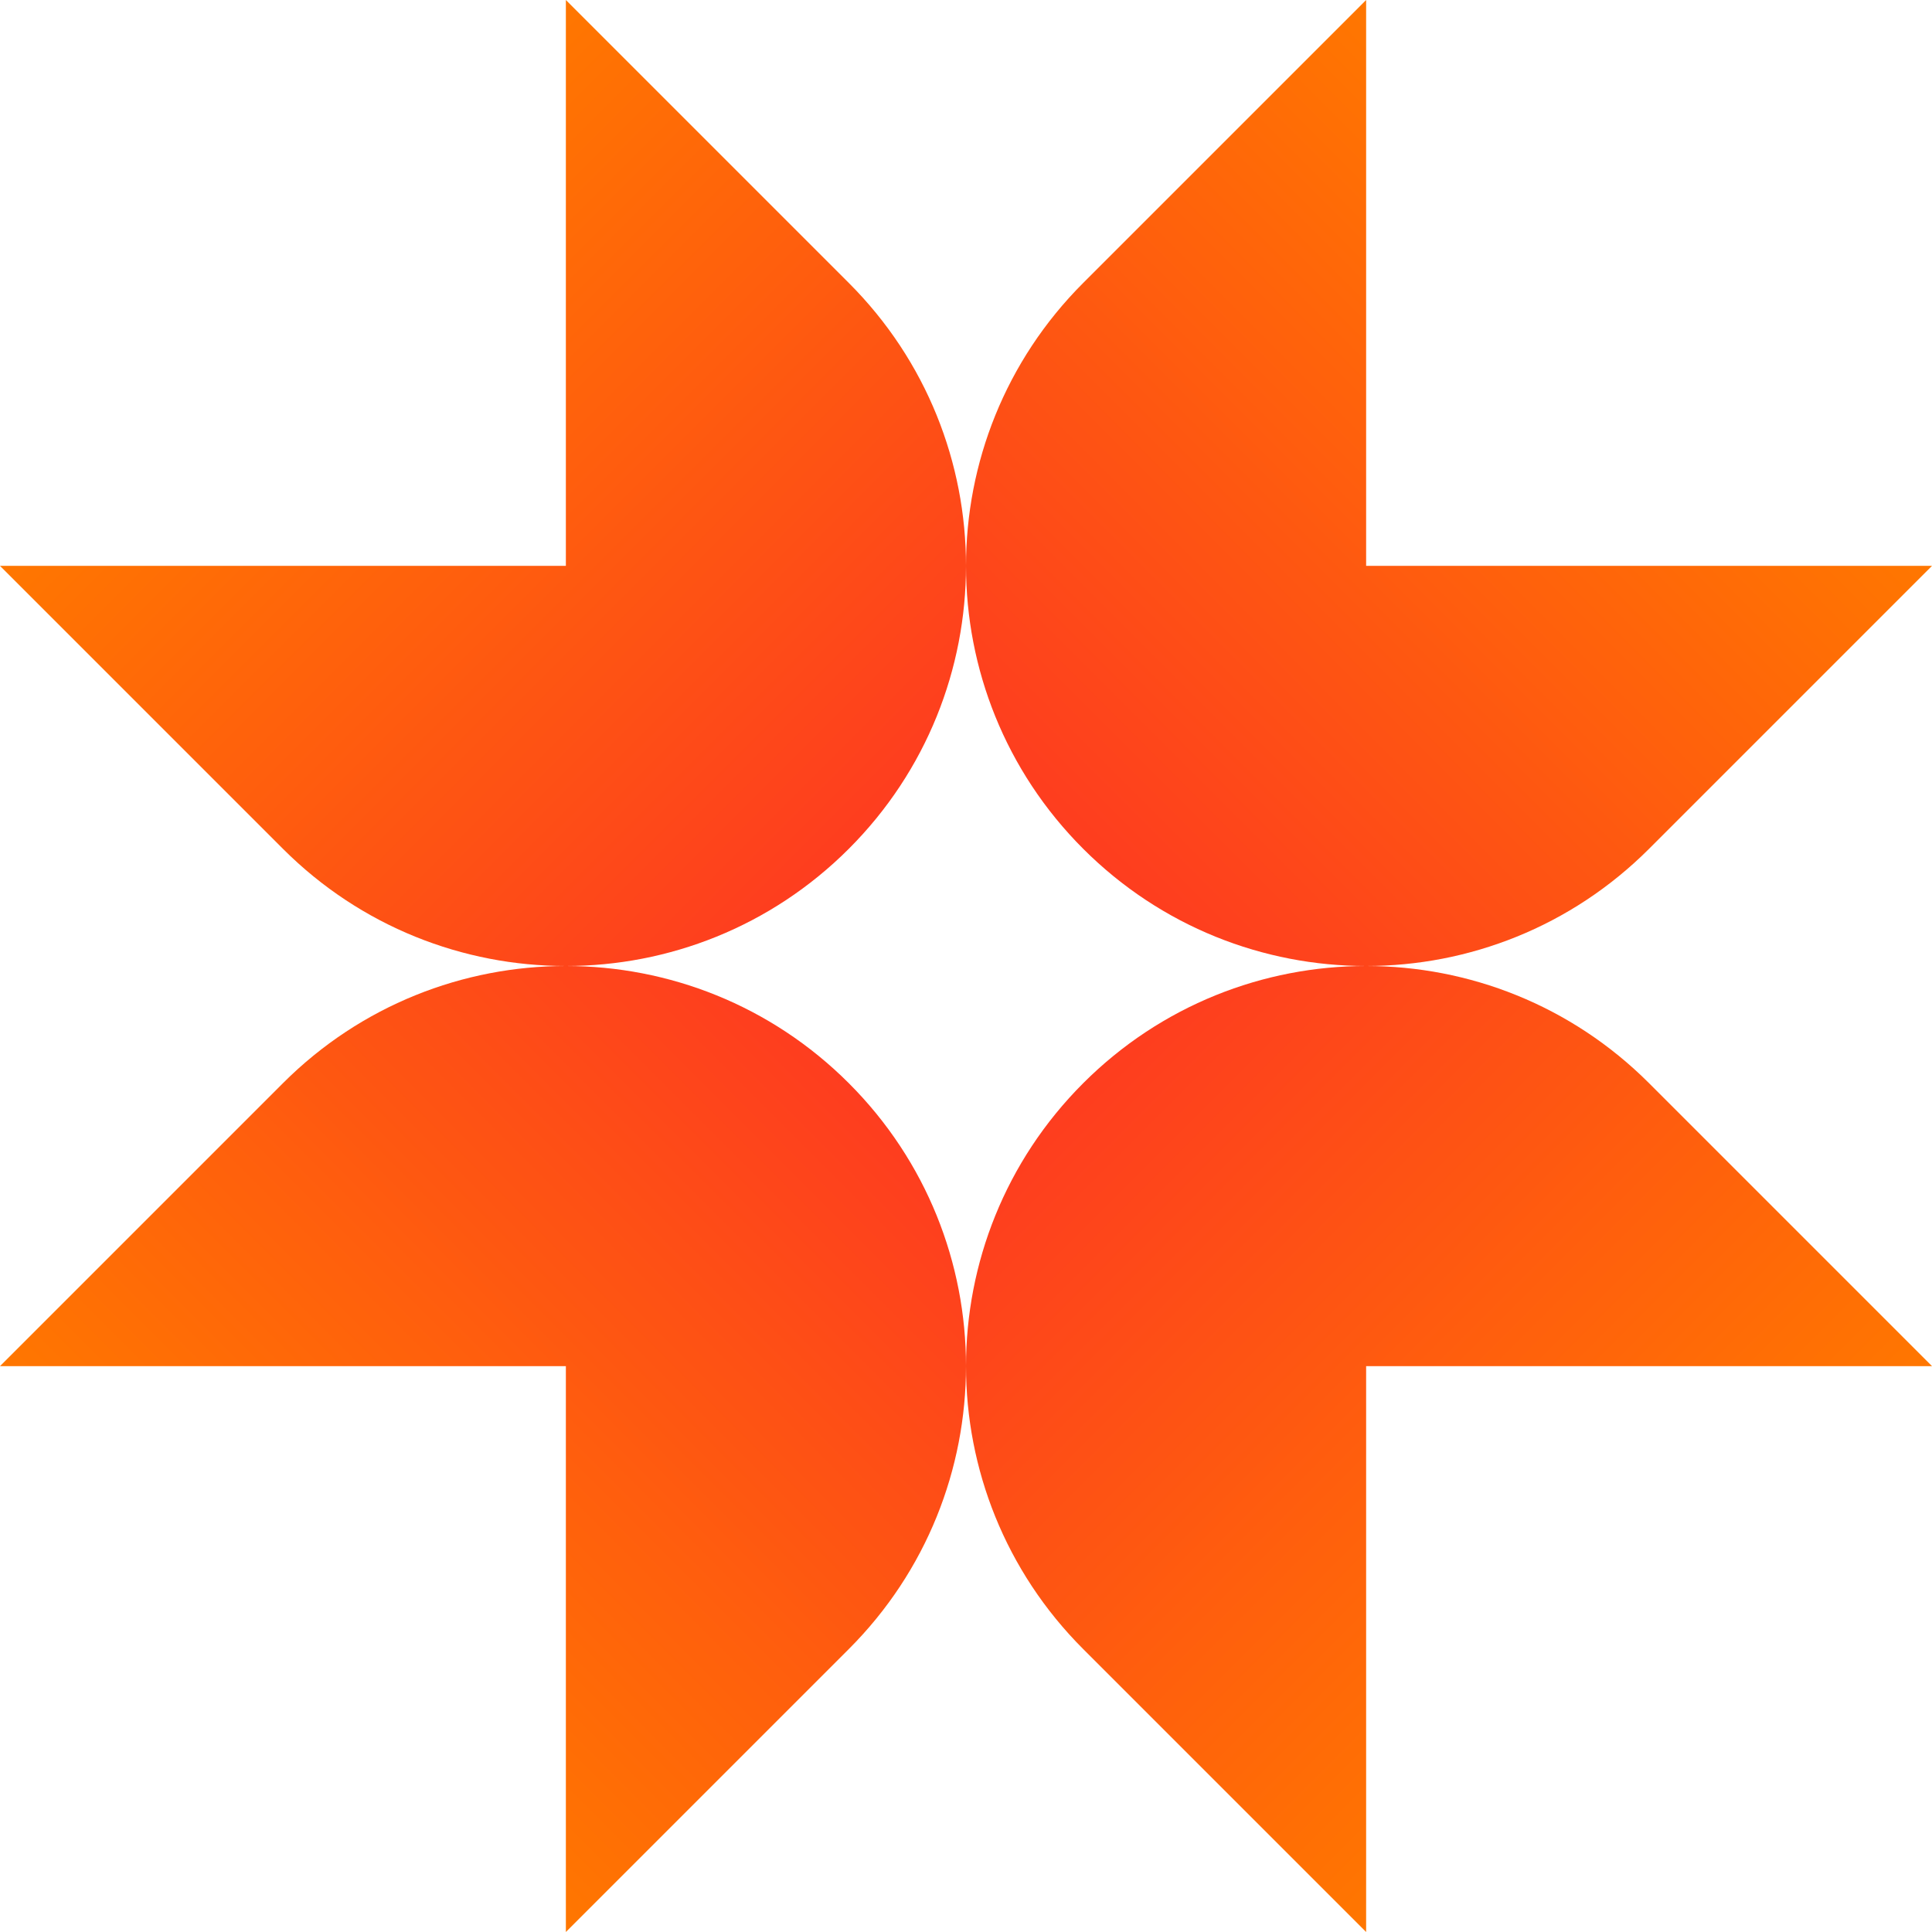 <?xml version="1.0" encoding="UTF-8"?> <svg xmlns="http://www.w3.org/2000/svg" width="512" height="512" viewBox="0 0 512 512" fill="none"><path d="M224.942 74.981C266.352 116.391 266.352 183.531 224.942 224.942C183.531 266.353 116.391 266.353 74.981 224.942C58.101 208.062 0 149.961 0 149.961H149.961V0C149.961 0 203.55 53.589 224.942 74.981Z" fill="url(#paint0_linear_602_3409)"></path><path d="M437.02 224.942C395.609 266.353 328.469 266.353 287.058 224.942C245.648 183.531 245.648 116.391 287.058 74.981C303.938 58.101 362.039 0 362.039 0V149.961H512C512 149.961 458.411 203.55 437.02 224.942Z" fill="url(#paint1_linear_602_3409)"></path><path d="M287.058 437.019C245.648 395.609 245.648 328.469 287.058 287.058C328.469 245.647 395.609 245.647 437.019 287.058C453.899 303.938 512 362.039 512 362.039H362.039V512C362.039 512 308.45 458.411 287.058 437.019Z" fill="url(#paint2_linear_602_3409)"></path><path d="M74.98 287.058C116.391 245.647 183.531 245.647 224.942 287.058C266.352 328.469 266.352 395.609 224.942 437.019C208.062 453.899 149.961 512 149.961 512V362.039H-0C-0 362.039 53.589 308.45 74.98 287.058Z" fill="url(#paint3_linear_602_3409)"></path><defs><linearGradient id="paint0_linear_602_3409" x1="74.981" y1="74.981" x2="224.942" y2="224.942" gradientUnits="userSpaceOnUse"><stop stop-color="#FF7700"></stop><stop offset="1" stop-color="#FE3D1F"></stop></linearGradient><linearGradient id="paint1_linear_602_3409" x1="437.02" y1="74.981" x2="287.058" y2="224.942" gradientUnits="userSpaceOnUse"><stop stop-color="#FF7700"></stop><stop offset="1" stop-color="#FE3D1F"></stop></linearGradient><linearGradient id="paint2_linear_602_3409" x1="437.019" y1="437.019" x2="287.058" y2="287.058" gradientUnits="userSpaceOnUse"><stop stop-color="#FF7700"></stop><stop offset="1" stop-color="#FE3D1F"></stop></linearGradient><linearGradient id="paint3_linear_602_3409" x1="74.98" y1="437.019" x2="224.942" y2="287.058" gradientUnits="userSpaceOnUse"><stop stop-color="#FF7700"></stop><stop offset="1" stop-color="#FE3D1F"></stop></linearGradient></defs></svg> 